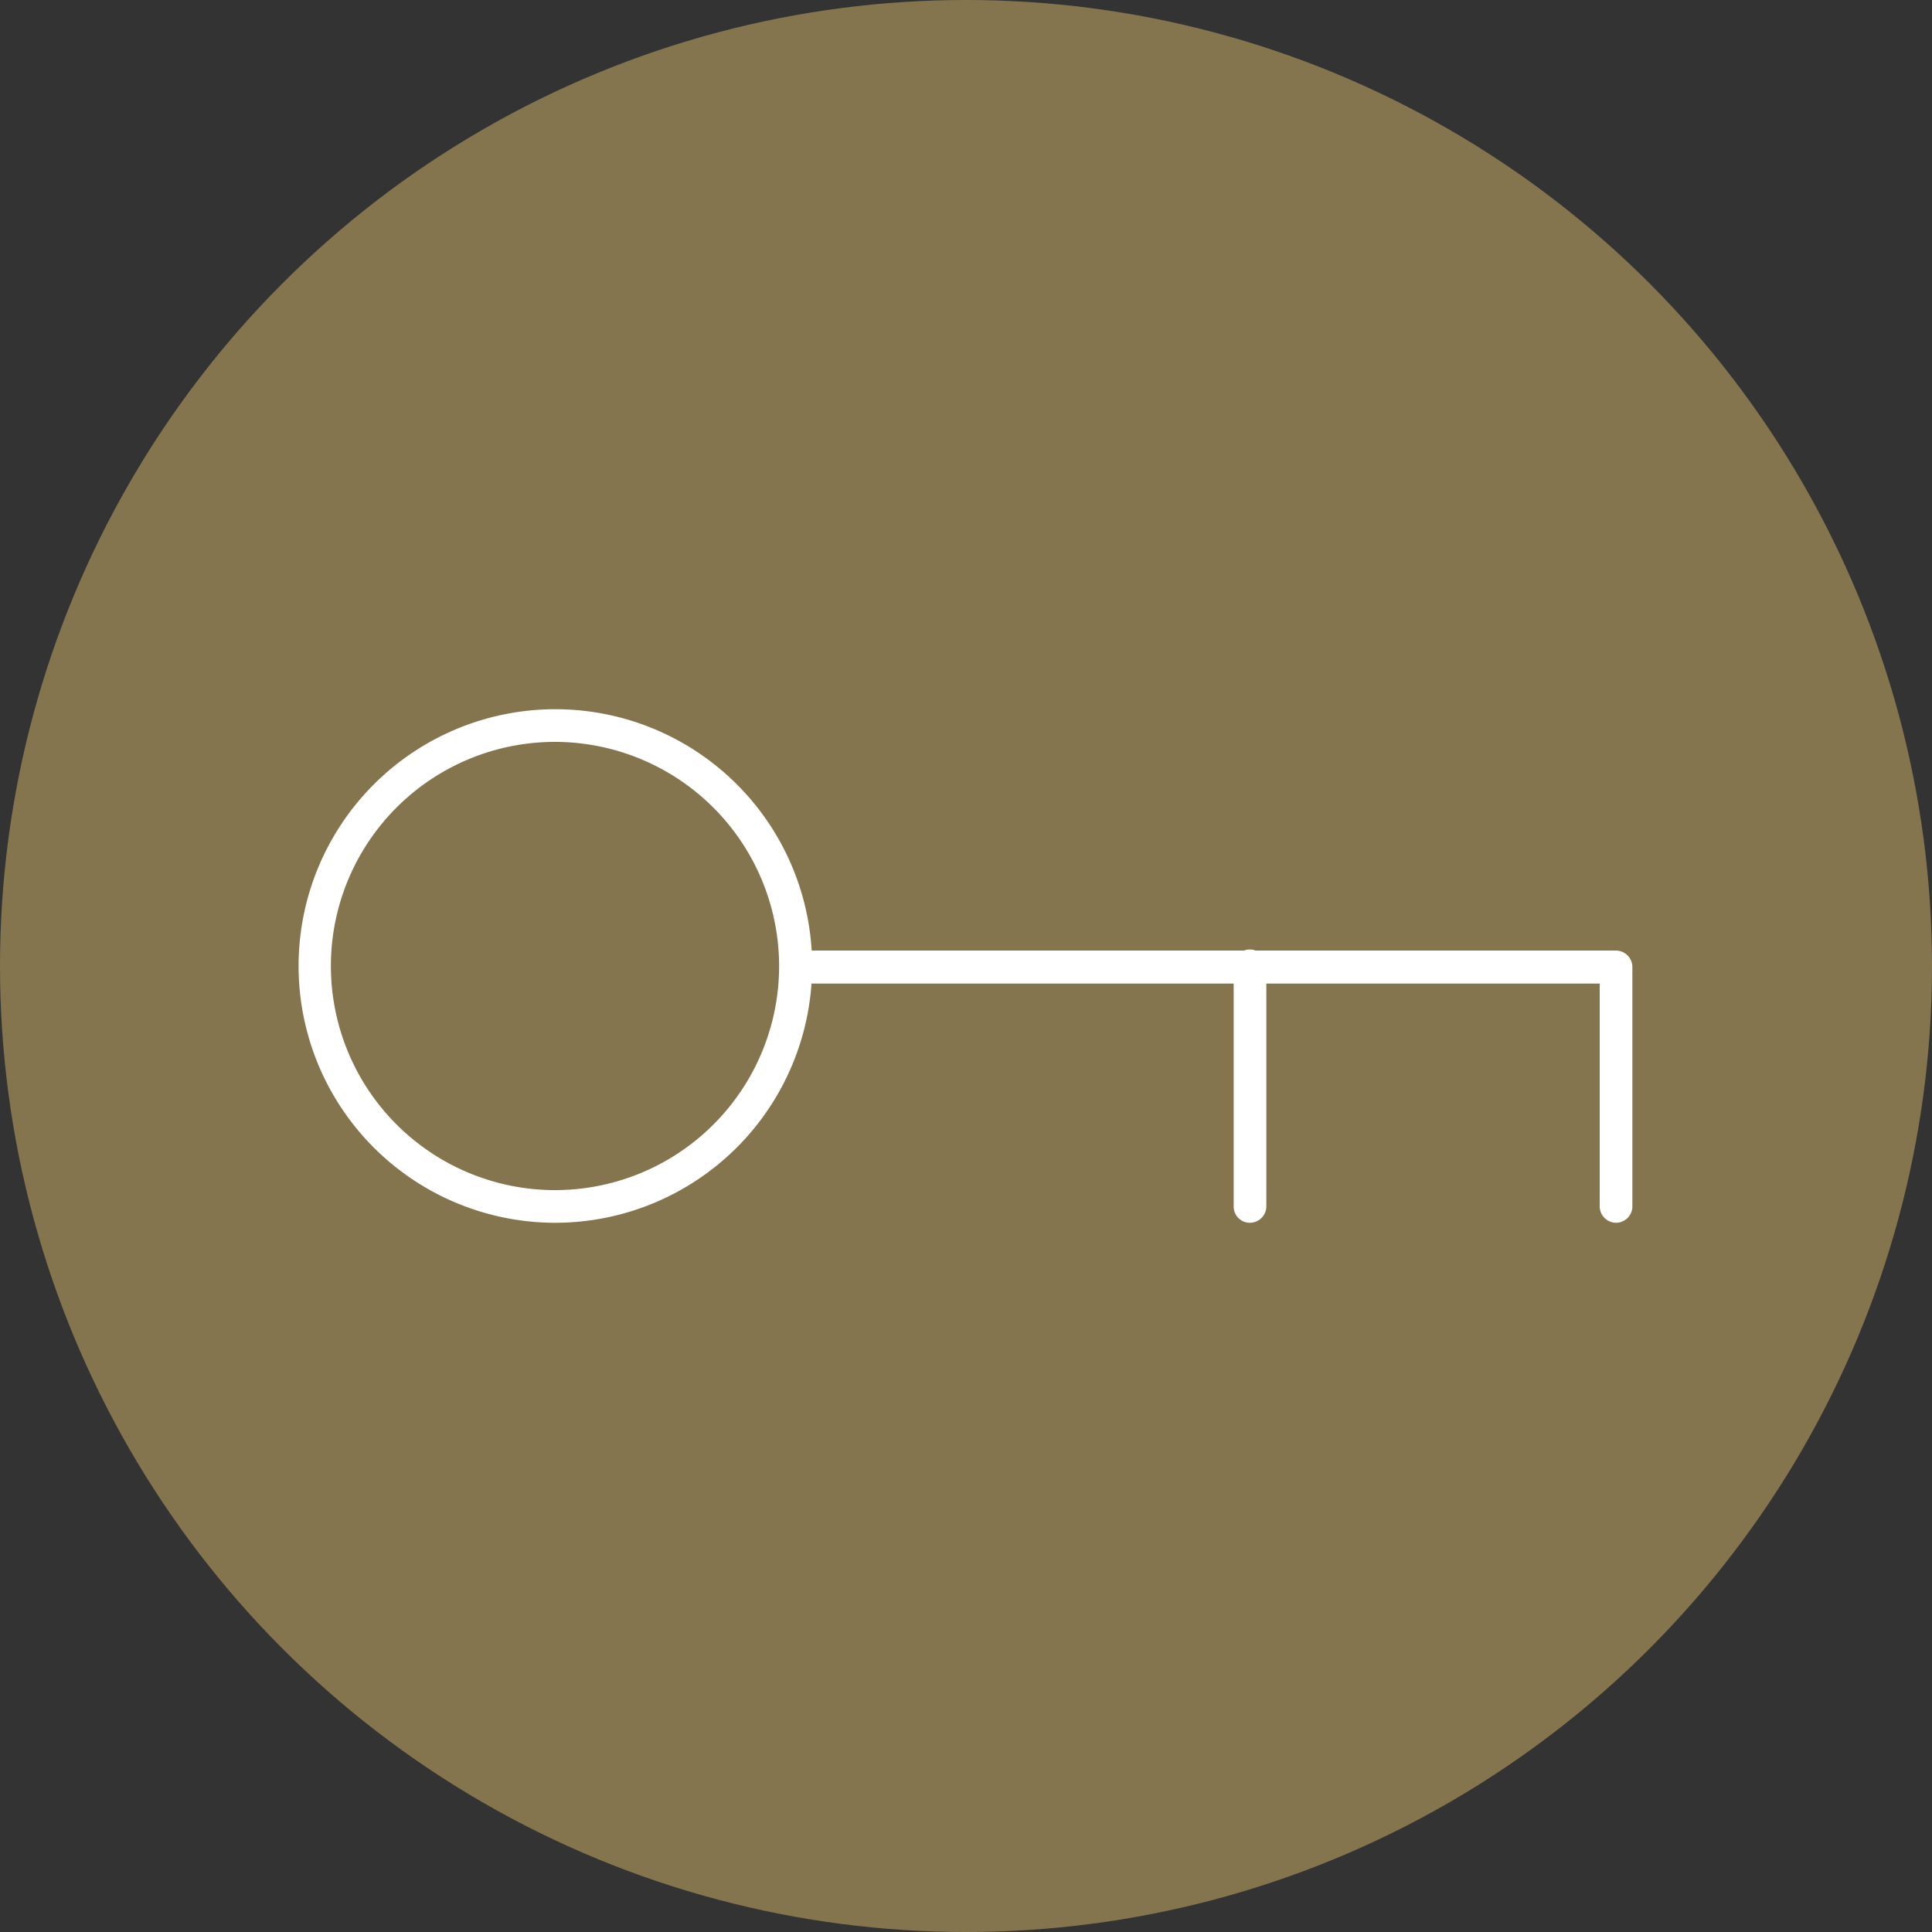 <svg xmlns="http://www.w3.org/2000/svg" viewBox="0 0 55 55"><rect x="0" y="0" width="55" height="55" fill="#333333" stroke="none"/><defs><style>.cls-1{fill:#85754e;}.cls-2{fill:#fff;}</style></defs><title>page_corpo2</title><g id="Слой_1" data-name="Слой 1"><circle class="cls-1" cx="27.5" cy="27.5" r="27.5"/><g id="Iconly_Light_Password" data-name="Iconly Light Password"><g id="Password-4"><g id="Stroke_3-42" data-name="Stroke 3-42"><path class="cls-2" d="M15.81,34.81a7.31,7.31,0,1,1,7.31-7.31A7.32,7.32,0,0,1,15.81,34.81Zm0-13.69a6.38,6.38,0,1,0,6.37,6.38A6.39,6.39,0,0,0,15.82,21.12Z"/></g><g id="Stroke_5-26" data-name="Stroke 5-26"><path class="cls-2" d="M46,34.81a.47.47,0,0,1-.46-.46V28H22.68a.47.47,0,0,1,0-.94H46a.47.47,0,0,1,.47.47v6.85A.47.47,0,0,1,46,34.81Z"/></g><g id="Stroke_7-16" data-name="Stroke 7-16"><path class="cls-2" d="M35.58,34.81a.46.46,0,0,1-.46-.46V27.5a.46.46,0,0,1,.46-.47.47.47,0,0,1,.47.47v6.85A.47.47,0,0,1,35.58,34.81Z"/></g></g></g></g></svg>